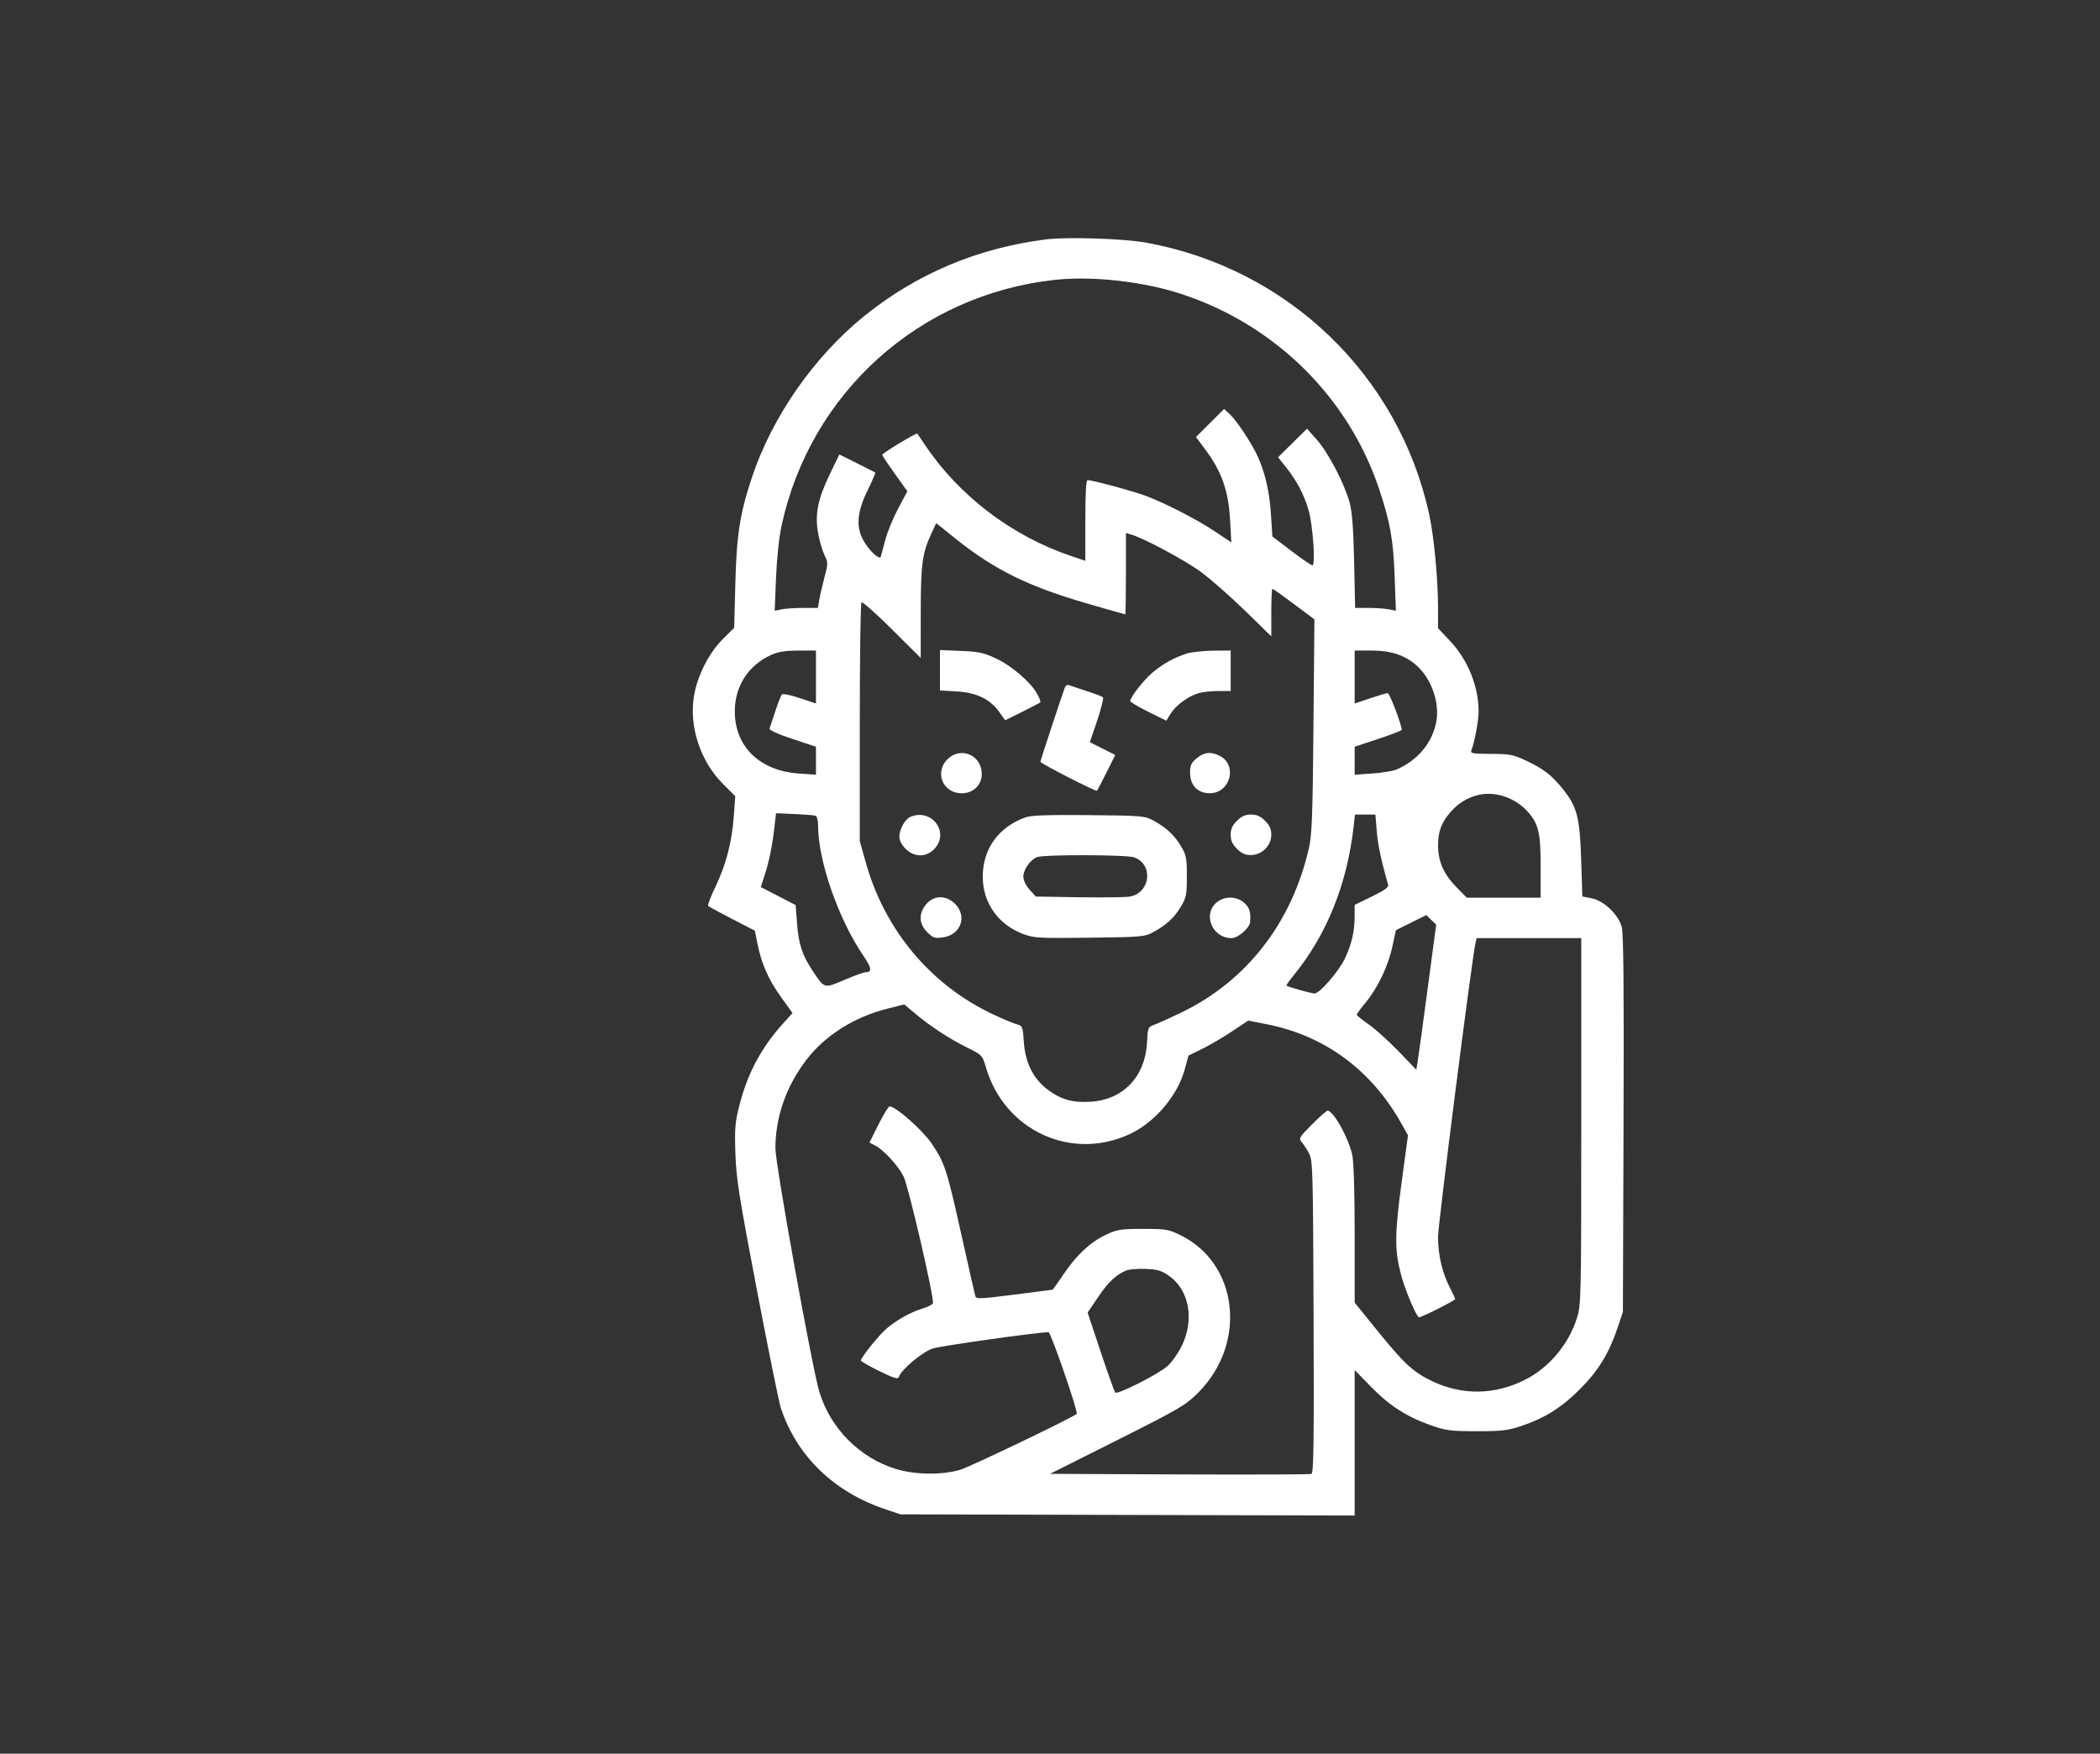 <svg width="97" height="81" viewBox="0 0 97 81" fill="none" xmlns="http://www.w3.org/2000/svg">
<rect x="0" y="0" width="97" height="81" fill="#333333" stroke="none"/>
<path fill-rule="evenodd" clip-rule="evenodd" d="M48.322 11.056C45.154 11.456 42.328 12.648 39.912 14.604C37.6 16.474 35.671 19.243 34.74 22.028C34.18 23.702 34.023 24.695 33.966 26.938L33.913 28.994L33.391 29.514C32.737 30.166 32.204 31.224 32.052 32.171C31.825 33.582 32.358 35.176 33.406 36.22L33.962 36.775L33.894 37.702C33.805 38.905 33.538 39.934 33.046 40.958C32.828 41.412 32.676 41.811 32.709 41.844C32.742 41.877 33.24 42.147 33.817 42.444L34.866 42.986L34.985 43.576C35.175 44.519 35.492 45.242 36.069 46.043L36.607 46.79L36.15 47.297C35.176 48.377 34.538 49.565 34.17 50.987C33.951 51.834 33.929 52.086 33.968 53.267C34.005 54.428 34.131 55.226 34.962 59.587C35.486 62.332 35.984 64.789 36.071 65.048C36.818 67.268 38.517 68.91 40.899 69.712L41.59 69.945L52.082 69.972L62.573 70V66.64V63.28L63.338 64.064C64.188 64.934 64.984 65.443 66.118 65.841C66.787 66.075 67.012 66.104 68.201 66.106C69.336 66.107 69.637 66.073 70.225 65.879C71.345 65.508 72.129 65.018 72.992 64.149C73.844 63.291 74.326 62.499 74.732 61.286L74.963 60.598L74.992 51.915C75.014 45.648 74.991 43.117 74.91 42.814C74.755 42.239 74.084 41.601 73.514 41.489L73.089 41.406L73.034 39.687C72.972 37.74 72.845 37.254 72.175 36.428C71.663 35.795 71.292 35.509 70.506 35.14C69.89 34.851 69.745 34.822 68.867 34.821C68.051 34.819 67.912 34.797 67.96 34.672C68.111 34.28 68.297 33.294 68.298 32.881C68.302 31.707 67.801 30.47 66.965 29.59L66.424 29.019V28.121C66.424 26.754 66.24 24.796 66.016 23.762C64.616 17.323 59.465 12.383 52.922 11.204C51.9 11.02 49.279 10.936 48.322 11.056ZM48.7 12.929C42.453 13.621 37.434 18.141 36.103 24.272C35.984 24.819 35.882 25.776 35.845 26.693L35.783 28.209L36.107 28.144C36.285 28.108 36.735 28.079 37.105 28.079H37.78L37.842 27.71C37.876 27.508 37.984 27.04 38.081 26.671C38.252 26.024 38.252 25.987 38.079 25.63C37.98 25.426 37.849 24.971 37.787 24.617C37.635 23.748 37.774 23.049 38.329 21.903L38.77 20.99L39.588 21.398C40.038 21.622 40.418 21.816 40.433 21.83C40.448 21.843 40.282 22.223 40.063 22.674C39.599 23.63 39.536 24.296 39.853 24.91C40.102 25.392 40.631 25.899 40.687 25.709C40.71 25.633 40.803 25.283 40.894 24.931C40.985 24.579 41.252 23.931 41.486 23.491L41.912 22.69L41.332 21.881C41.012 21.436 40.751 21.043 40.751 21.008C40.751 20.933 42.332 19.976 42.371 20.026C42.386 20.045 42.546 20.282 42.727 20.552C44.297 22.9 46.731 24.751 49.464 25.677L50.132 25.903V24.04C50.132 22.783 50.166 22.176 50.237 22.176C50.462 22.176 52.348 22.686 52.928 22.904C53.844 23.248 55.32 24.009 56.143 24.563L56.876 25.055L56.819 24.034C56.742 22.647 56.432 21.774 55.637 20.713L55.242 20.185L55.892 19.537L56.543 18.888L56.802 19.13C57.145 19.451 57.854 20.531 58.118 21.134C58.456 21.906 58.642 22.743 58.709 23.798L58.771 24.78L59.647 25.446C60.128 25.812 60.568 26.112 60.624 26.112C60.774 26.112 60.638 24.214 60.441 23.553C60.225 22.829 59.906 22.219 59.429 21.618L59.035 21.121L59.703 20.46L60.372 19.799L60.836 20.323C61.362 20.918 62.098 22.331 62.339 23.209C62.456 23.638 62.513 24.386 62.547 25.939L62.594 28.079H63.213C63.553 28.079 63.977 28.108 64.154 28.144L64.476 28.208L64.42 26.643C64.359 24.939 64.217 24.133 63.708 22.604C62.286 18.337 58.884 14.985 54.541 13.57C52.772 12.994 50.432 12.737 48.7 12.929ZM43.031 24.62C42.6 25.544 42.531 26.047 42.53 28.275L42.528 30.389L41.199 29.067C40.468 28.34 39.834 27.779 39.792 27.822C39.749 27.864 39.714 30.364 39.714 33.376V38.853L39.987 39.824C40.871 42.979 43.005 45.517 45.911 46.871C46.359 47.08 46.842 47.28 46.984 47.315C47.229 47.376 47.245 47.419 47.29 48.111C47.352 49.078 47.723 49.823 48.395 50.329C49.015 50.795 49.561 50.945 50.422 50.884C51.895 50.779 52.901 49.709 52.98 48.163C53.017 47.451 53.024 47.435 53.327 47.327C53.497 47.266 54.058 47.012 54.574 46.763C57.581 45.309 59.659 42.636 60.455 39.198C60.6 38.567 60.632 37.743 60.669 33.534L60.714 28.608L59.77 27.901C59.25 27.512 58.802 27.194 58.774 27.194C58.745 27.194 58.722 27.688 58.722 28.293V29.392L57.512 28.211C56.847 27.562 55.931 26.756 55.477 26.421C54.735 25.874 52.802 24.839 52.23 24.683L52.008 24.622V26.499C52.008 27.53 51.993 28.375 51.975 28.375C51.956 28.375 51.168 28.151 50.222 27.877C47.497 27.09 45.914 26.308 44.12 24.866L43.245 24.162L43.031 24.62ZM35.617 30.252C34.569 30.723 33.94 31.699 33.94 32.851C33.94 34.49 35.092 35.605 36.913 35.729L37.69 35.782V35.137V34.491L36.597 34.128C35.933 33.908 35.521 33.721 35.546 33.653C35.569 33.591 35.688 33.23 35.812 32.851C35.935 32.473 36.071 32.124 36.114 32.077C36.158 32.03 36.526 32.104 36.941 32.243L37.69 32.493V31.27V30.047L36.876 30.049C36.272 30.051 35.946 30.103 35.617 30.252ZM43.417 30.958V31.891L44.194 31.936C45.11 31.989 45.737 32.294 46.164 32.896L46.429 33.269L47.219 32.877C47.653 32.661 48.029 32.465 48.053 32.443C48.078 32.42 48.016 32.247 47.914 32.06C47.622 31.519 46.736 30.754 46.01 30.415C45.437 30.147 45.207 30.097 44.38 30.064L43.417 30.024V30.958ZM54.822 30.185C54.233 30.371 53.687 30.675 53.216 31.081C52.811 31.429 52.205 32.207 52.205 32.38C52.205 32.426 52.58 32.648 53.038 32.875L53.872 33.287L54.075 32.96C54.313 32.575 54.898 32.148 55.373 32.013C55.558 31.96 55.965 31.917 56.277 31.917H56.846V30.982V30.047L56.031 30.054C55.583 30.058 55.039 30.117 54.822 30.185ZM62.573 31.271V32.495L63.281 32.255C63.671 32.123 64.04 32.015 64.1 32.015C64.189 32.015 64.745 33.478 64.745 33.71C64.745 33.743 64.256 33.932 63.659 34.13L62.573 34.491V35.137V35.783L63.394 35.725C63.846 35.694 64.346 35.611 64.505 35.543C65.472 35.126 66.143 34.332 66.335 33.376C66.519 32.464 66.121 31.331 65.396 30.705C64.885 30.263 64.231 30.049 63.387 30.048L62.573 30.047V31.271ZM49.194 31.734C49.028 32.175 48.058 35.121 48.058 35.184C48.058 35.263 50.625 36.577 50.673 36.522C50.689 36.506 50.884 36.127 51.108 35.682L51.514 34.871L50.928 34.576L50.341 34.281L50.681 33.276C50.867 32.723 50.987 32.241 50.946 32.205C50.905 32.168 50.561 32.037 50.181 31.914C49.801 31.792 49.434 31.671 49.367 31.646C49.3 31.621 49.222 31.661 49.194 31.734ZM43.867 34.98C43.123 35.563 43.486 36.639 44.428 36.639C45.09 36.639 45.506 36.051 45.294 35.414C45.093 34.806 44.37 34.586 43.867 34.98ZM55.274 35.025C55.022 35.236 54.97 35.351 54.97 35.7C54.97 36.27 55.326 36.639 55.876 36.639C56.828 36.639 57.178 35.343 56.343 34.913C55.937 34.704 55.616 34.737 55.274 35.025ZM68.25 36.726C67.759 36.854 67.359 37.102 67.018 37.488C66.577 37.989 66.423 38.4 66.426 39.072C66.429 39.8 66.692 40.387 67.289 40.993L67.749 41.461H69.456H71.163V40.07C71.163 38.483 71.073 38.078 70.594 37.521C70.015 36.847 69.047 36.518 68.25 36.726ZM35.734 38.516C35.672 39.041 35.514 39.808 35.382 40.221L35.143 40.971L35.948 41.388L36.752 41.805L36.815 42.641C36.889 43.614 37.054 44.117 37.542 44.849C38.09 45.672 38.061 45.663 39.007 45.259C39.462 45.064 39.905 44.904 39.991 44.904C40.294 44.904 40.263 44.705 39.87 44.128C38.728 42.453 37.789 39.754 37.789 38.151C37.789 37.889 37.74 37.7 37.665 37.676C37.598 37.654 37.16 37.62 36.694 37.599L35.846 37.562L35.734 38.516ZM42.065 37.723C41.805 37.827 41.541 38.3 41.541 38.659C41.541 38.814 41.657 39.033 41.83 39.205C42.228 39.602 42.777 39.607 43.152 39.217C43.88 38.46 43.054 37.326 42.065 37.723ZM47.355 37.756C46.116 38.208 45.398 39.207 45.394 40.486C45.39 41.693 46.105 42.709 47.263 43.141C47.762 43.327 47.983 43.34 50.324 43.311C52.704 43.283 52.87 43.269 53.253 43.064C53.856 42.743 54.25 42.38 54.552 41.868C54.795 41.457 54.822 41.318 54.822 40.477C54.822 39.636 54.795 39.496 54.552 39.085C54.25 38.573 53.856 38.211 53.253 37.889C52.868 37.684 52.712 37.671 50.28 37.649C48.346 37.632 47.624 37.658 47.355 37.756ZM57.135 37.911C56.921 38.124 56.846 38.292 56.846 38.558C56.846 38.824 56.921 38.992 57.135 39.205C57.348 39.418 57.517 39.493 57.784 39.493C58.286 39.493 58.722 39.058 58.722 38.558C58.722 38.292 58.647 38.124 58.433 37.911C58.22 37.698 58.051 37.623 57.784 37.623C57.517 37.623 57.348 37.698 57.135 37.911ZM62.523 38.189C62.222 40.854 61.269 43.208 59.731 45.079C59.541 45.31 59.403 45.512 59.424 45.527C59.516 45.591 60.58 45.888 60.72 45.888C60.954 45.888 61.835 44.873 62.118 44.278C62.433 43.615 62.567 43.039 62.571 42.341L62.573 41.795L63.368 41.409C63.933 41.134 64.151 40.979 64.121 40.872C63.802 39.767 63.642 39.016 63.592 38.386L63.531 37.623H63.059H62.587L62.523 38.189ZM47.899 39.589C47.588 39.714 47.268 40.17 47.268 40.488C47.268 40.659 47.381 40.895 47.556 41.09L47.844 41.411L49.852 41.442C50.956 41.459 52.009 41.445 52.191 41.411C53.149 41.233 53.288 39.913 52.381 39.599C52.019 39.473 48.208 39.465 47.899 39.589ZM42.784 41.763C42.422 42.192 42.438 42.665 42.829 43.055C43.096 43.321 43.177 43.348 43.545 43.299C44.377 43.188 44.694 42.325 44.116 41.748C43.702 41.336 43.14 41.342 42.784 41.763ZM56.225 41.659C55.529 42.204 55.977 43.33 56.889 43.33C57.186 43.33 57.717 42.87 57.741 42.592C57.78 42.13 57.719 41.929 57.473 41.702C57.143 41.397 56.583 41.378 56.225 41.659ZM65.178 42.616L64.476 42.966L64.311 43.732C64.117 44.631 63.63 45.646 63.07 46.317C62.851 46.58 62.672 46.827 62.672 46.867C62.672 46.906 62.913 47.103 63.207 47.305C63.502 47.508 64.12 48.063 64.581 48.539L65.419 49.406L65.473 49.098C65.503 48.929 65.71 47.422 65.932 45.749L66.337 42.707L66.109 42.486L65.881 42.266L65.178 42.616ZM68.155 43.551C67.982 44.319 66.424 56.54 66.424 57.128C66.424 57.959 66.611 58.767 66.966 59.465C67.102 59.732 67.214 59.975 67.214 60.003C67.214 60.067 65.673 60.844 65.546 60.844C65.432 60.844 64.894 59.569 64.707 58.855C64.415 57.737 64.42 56.986 64.737 54.648L65.036 52.437L64.73 51.893C63.339 49.415 61.19 47.832 58.498 47.305L57.655 47.14L56.908 47.638C56.498 47.911 55.877 48.275 55.529 48.446L54.896 48.756L54.724 49.391C54.393 50.608 53.341 51.845 52.178 52.385C49.47 53.641 46.39 52.209 45.541 49.3C45.378 48.742 45.368 48.732 44.668 48.383C43.833 47.967 42.97 47.402 42.273 46.815L41.77 46.392L40.989 46.589C39.443 46.979 38.1 47.831 37.237 48.966C36.308 50.19 35.819 51.592 35.816 53.041C35.814 53.774 37.515 63.199 37.846 64.287C38.36 65.98 39.711 67.339 41.389 67.852C42.265 68.12 43.513 68.135 44.345 67.889C44.807 67.753 49.547 65.479 49.733 65.305C49.815 65.228 48.54 61.532 48.432 61.532C47.937 61.532 43.457 62.163 43.081 62.286C42.604 62.441 41.627 63.262 41.519 63.599C41.48 63.718 41.306 63.665 40.617 63.329C40.148 63.099 39.764 62.878 39.765 62.837C39.767 62.699 40.6 61.664 40.949 61.366C41.414 60.969 42.09 60.592 42.613 60.44C42.849 60.371 43.064 60.259 43.09 60.192C43.168 59.99 41.965 54.793 41.734 54.333C41.487 53.842 40.825 53.119 40.432 52.913L40.162 52.772L40.577 51.938C40.806 51.478 41.038 51.103 41.094 51.103C41.373 51.103 42.603 52.186 43.021 52.8C43.636 53.702 43.734 54.002 44.413 57.056C44.738 58.517 45.025 59.781 45.051 59.866C45.093 60.004 45.279 59.997 46.849 59.797C47.813 59.673 48.611 59.571 48.623 59.569C48.635 59.566 48.862 59.244 49.128 58.851C49.732 57.959 50.379 57.36 51.102 57.022C51.606 56.786 51.774 56.76 52.797 56.76C53.854 56.76 53.974 56.781 54.525 57.05C57.207 58.36 57.619 62.06 55.335 64.335C54.756 64.912 54.487 65.069 51.607 66.516L48.502 68.075L54.476 68.101C57.762 68.115 60.507 68.105 60.576 68.078C60.678 68.04 60.697 66.611 60.675 60.821C60.649 53.996 60.638 53.593 60.463 53.267C60.361 53.078 60.208 52.844 60.123 52.748C59.98 52.584 60.014 52.526 60.602 51.936C60.949 51.586 61.273 51.3 61.32 51.3C61.59 51.3 62.295 52.562 62.462 53.346C62.531 53.67 62.573 55.058 62.573 57.017V60.167L63.664 61.514C64.87 63.001 65.297 63.391 66.177 63.806C67.551 64.455 69.038 64.431 70.428 63.737C71.546 63.179 72.465 62.086 72.843 60.865C73.032 60.255 73.039 59.934 73.039 51.781V43.33H70.622H68.205L68.155 43.551ZM52.022 58.681C51.543 58.882 51.198 59.209 50.725 59.907L50.238 60.626L50.839 62.432C51.17 63.425 51.473 64.275 51.514 64.319C51.614 64.429 53.491 63.48 53.925 63.1C54.117 62.932 54.411 62.518 54.578 62.18C55.182 60.958 54.937 59.587 53.997 58.929C53.65 58.685 53.467 58.631 52.917 58.609C52.552 58.595 52.15 58.627 52.022 58.681Z" fill="white"/>
</svg>
